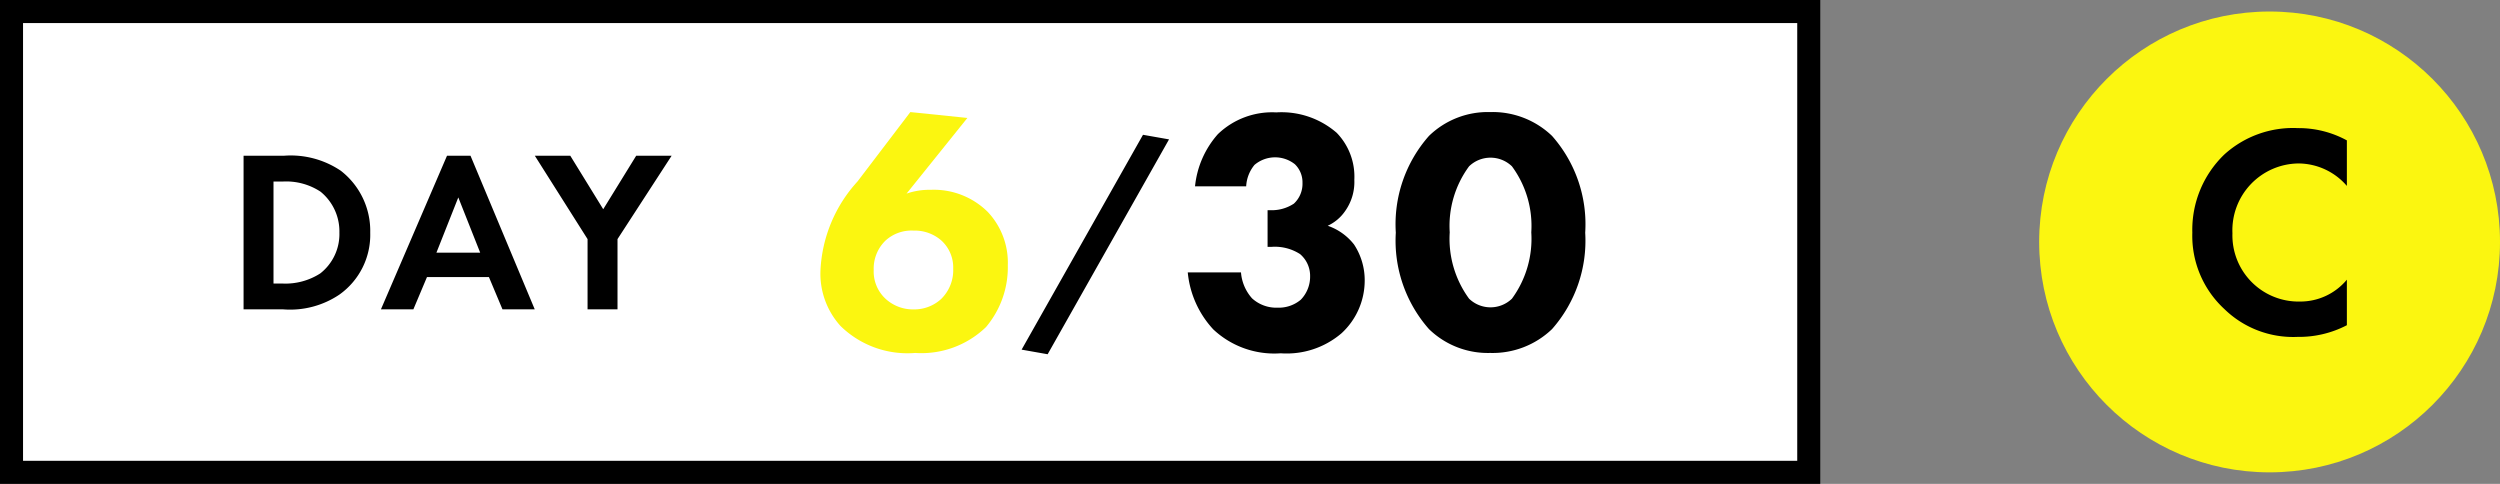 <svg xmlns="http://www.w3.org/2000/svg" viewBox="0 0 108.5 21"><rect x="0" y="0" width="108.5" height="21" fill="#808080" stroke="none"/><defs><style>.cls-2{fill:#fbf610}</style></defs><g id="レイヤー_2" data-name="レイヤー 2"><g id="レイヤー_1-2" data-name="レイヤー 1"><path fill="#fff" stroke="#000" stroke-miterlimit="10" d="M45.567.5H.5v20h78V.5H45.567z"/><path d="M12.31 6.76a3.882 3.882 0 012.48.65 3.3 3.3 0 011.278 2.688 3.179 3.179 0 01-1.339 2.688 3.825 3.825 0 01-2.439.64h-1.719V6.759zm-.44 5.546h.4a2.791 2.791 0 001.63-.44 2.169 2.169 0 00.83-1.768 2.222 2.222 0 00-.82-1.78 2.712 2.712 0 00-1.64-.439h-.4zm9.35-.28h-2.69l-.59 1.4h-1.408L19.4 6.759h1.02l2.788 6.667h-1.4zm-.38-1.06l-.95-2.398-.95 2.399zm4.66-.589L23.212 6.76h1.539l1.429 2.32 1.43-2.32h1.538L26.8 10.377v3.049h-1.3z"/><path class="cls-2" d="M41.984 5.119l-2.64 3.284a3.024 3.024 0 011.05-.165 3.32 3.32 0 012.475.96 3.209 3.209 0 01.87 2.31 4.027 4.027 0 01-.945 2.685 4.035 4.035 0 01-3.075 1.125 4.147 4.147 0 01-3.24-1.17 3.382 3.382 0 01-.87-2.43 6.143 6.143 0 011.605-3.84l2.295-3.014zm-1.14 7.859a1.746 1.746 0 00.525-1.32 1.58 1.58 0 00-.525-1.23 1.756 1.756 0 00-1.2-.42 1.669 1.669 0 00-1.215.435 1.692 1.692 0 00-.51 1.275 1.611 1.611 0 00.51 1.245 1.752 1.752 0 001.215.465 1.724 1.724 0 001.2-.45z"/><path d="M49.606 5.85l1.13.199-5.268 9.325-1.13-.2zm2.258 2.238a4.02 4.02 0 01.99-2.264 3.393 3.393 0 012.535-.946 3.653 3.653 0 012.624.886 2.733 2.733 0 01.765 2.04 2.178 2.178 0 01-.405 1.364 1.861 1.861 0 01-.75.63 2.462 2.462 0 011.14.81 2.817 2.817 0 01.465 1.575 3.107 3.107 0 01-1.005 2.28 3.66 3.66 0 01-2.64.87 3.866 3.866 0 01-2.924-1.035 4.215 4.215 0 01-1.11-2.475h2.31a1.91 1.91 0 00.48 1.125 1.56 1.56 0 001.11.405 1.484 1.484 0 001.005-.345 1.438 1.438 0 00.405-1.02 1.24 1.24 0 00-.436-.96 2.018 2.018 0 00-1.23-.315h-.18v-1.59h.136a1.74 1.74 0 001.005-.285 1.173 1.173 0 00.374-.9 1.091 1.091 0 00-.33-.81 1.38 1.38 0 00-1.754.03 1.585 1.585 0 00-.36.93zm15.494 6.195a3.721 3.721 0 01-2.685 1.035 3.664 3.664 0 01-2.655-1.035 5.796 5.796 0 01-1.44-4.185 5.785 5.785 0 011.44-4.2 3.663 3.663 0 012.655-1.034 3.721 3.721 0 012.685 1.034 5.785 5.785 0 011.44 4.2 5.796 5.796 0 01-1.44 4.185zm-3.6-7.065a4.358 4.358 0 00-.84 2.865 4.402 4.402 0 00.84 2.88 1.34 1.34 0 001.86 0 4.402 4.402 0 00.84-2.88 4.358 4.358 0 00-.84-2.865 1.34 1.34 0 00-1.86 0z"/><circle class="cls-2" cx="98.5" cy="10.5" r="10"/><path d="M101.854 14.114a4.49 4.49 0 01-2.145.507 4.275 4.275 0 01-3.172-1.209 4.321 4.321 0 01-1.39-3.315 4.533 4.533 0 011.39-3.393 4.436 4.436 0 013.185-1.144 4.36 4.36 0 012.132.533v1.976a2.788 2.788 0 00-2.093-.975 2.9 2.9 0 00-2.873 3.029 2.872 2.872 0 002.938 2.964 2.625 2.625 0 002.028-.949z"/></g></g></svg>